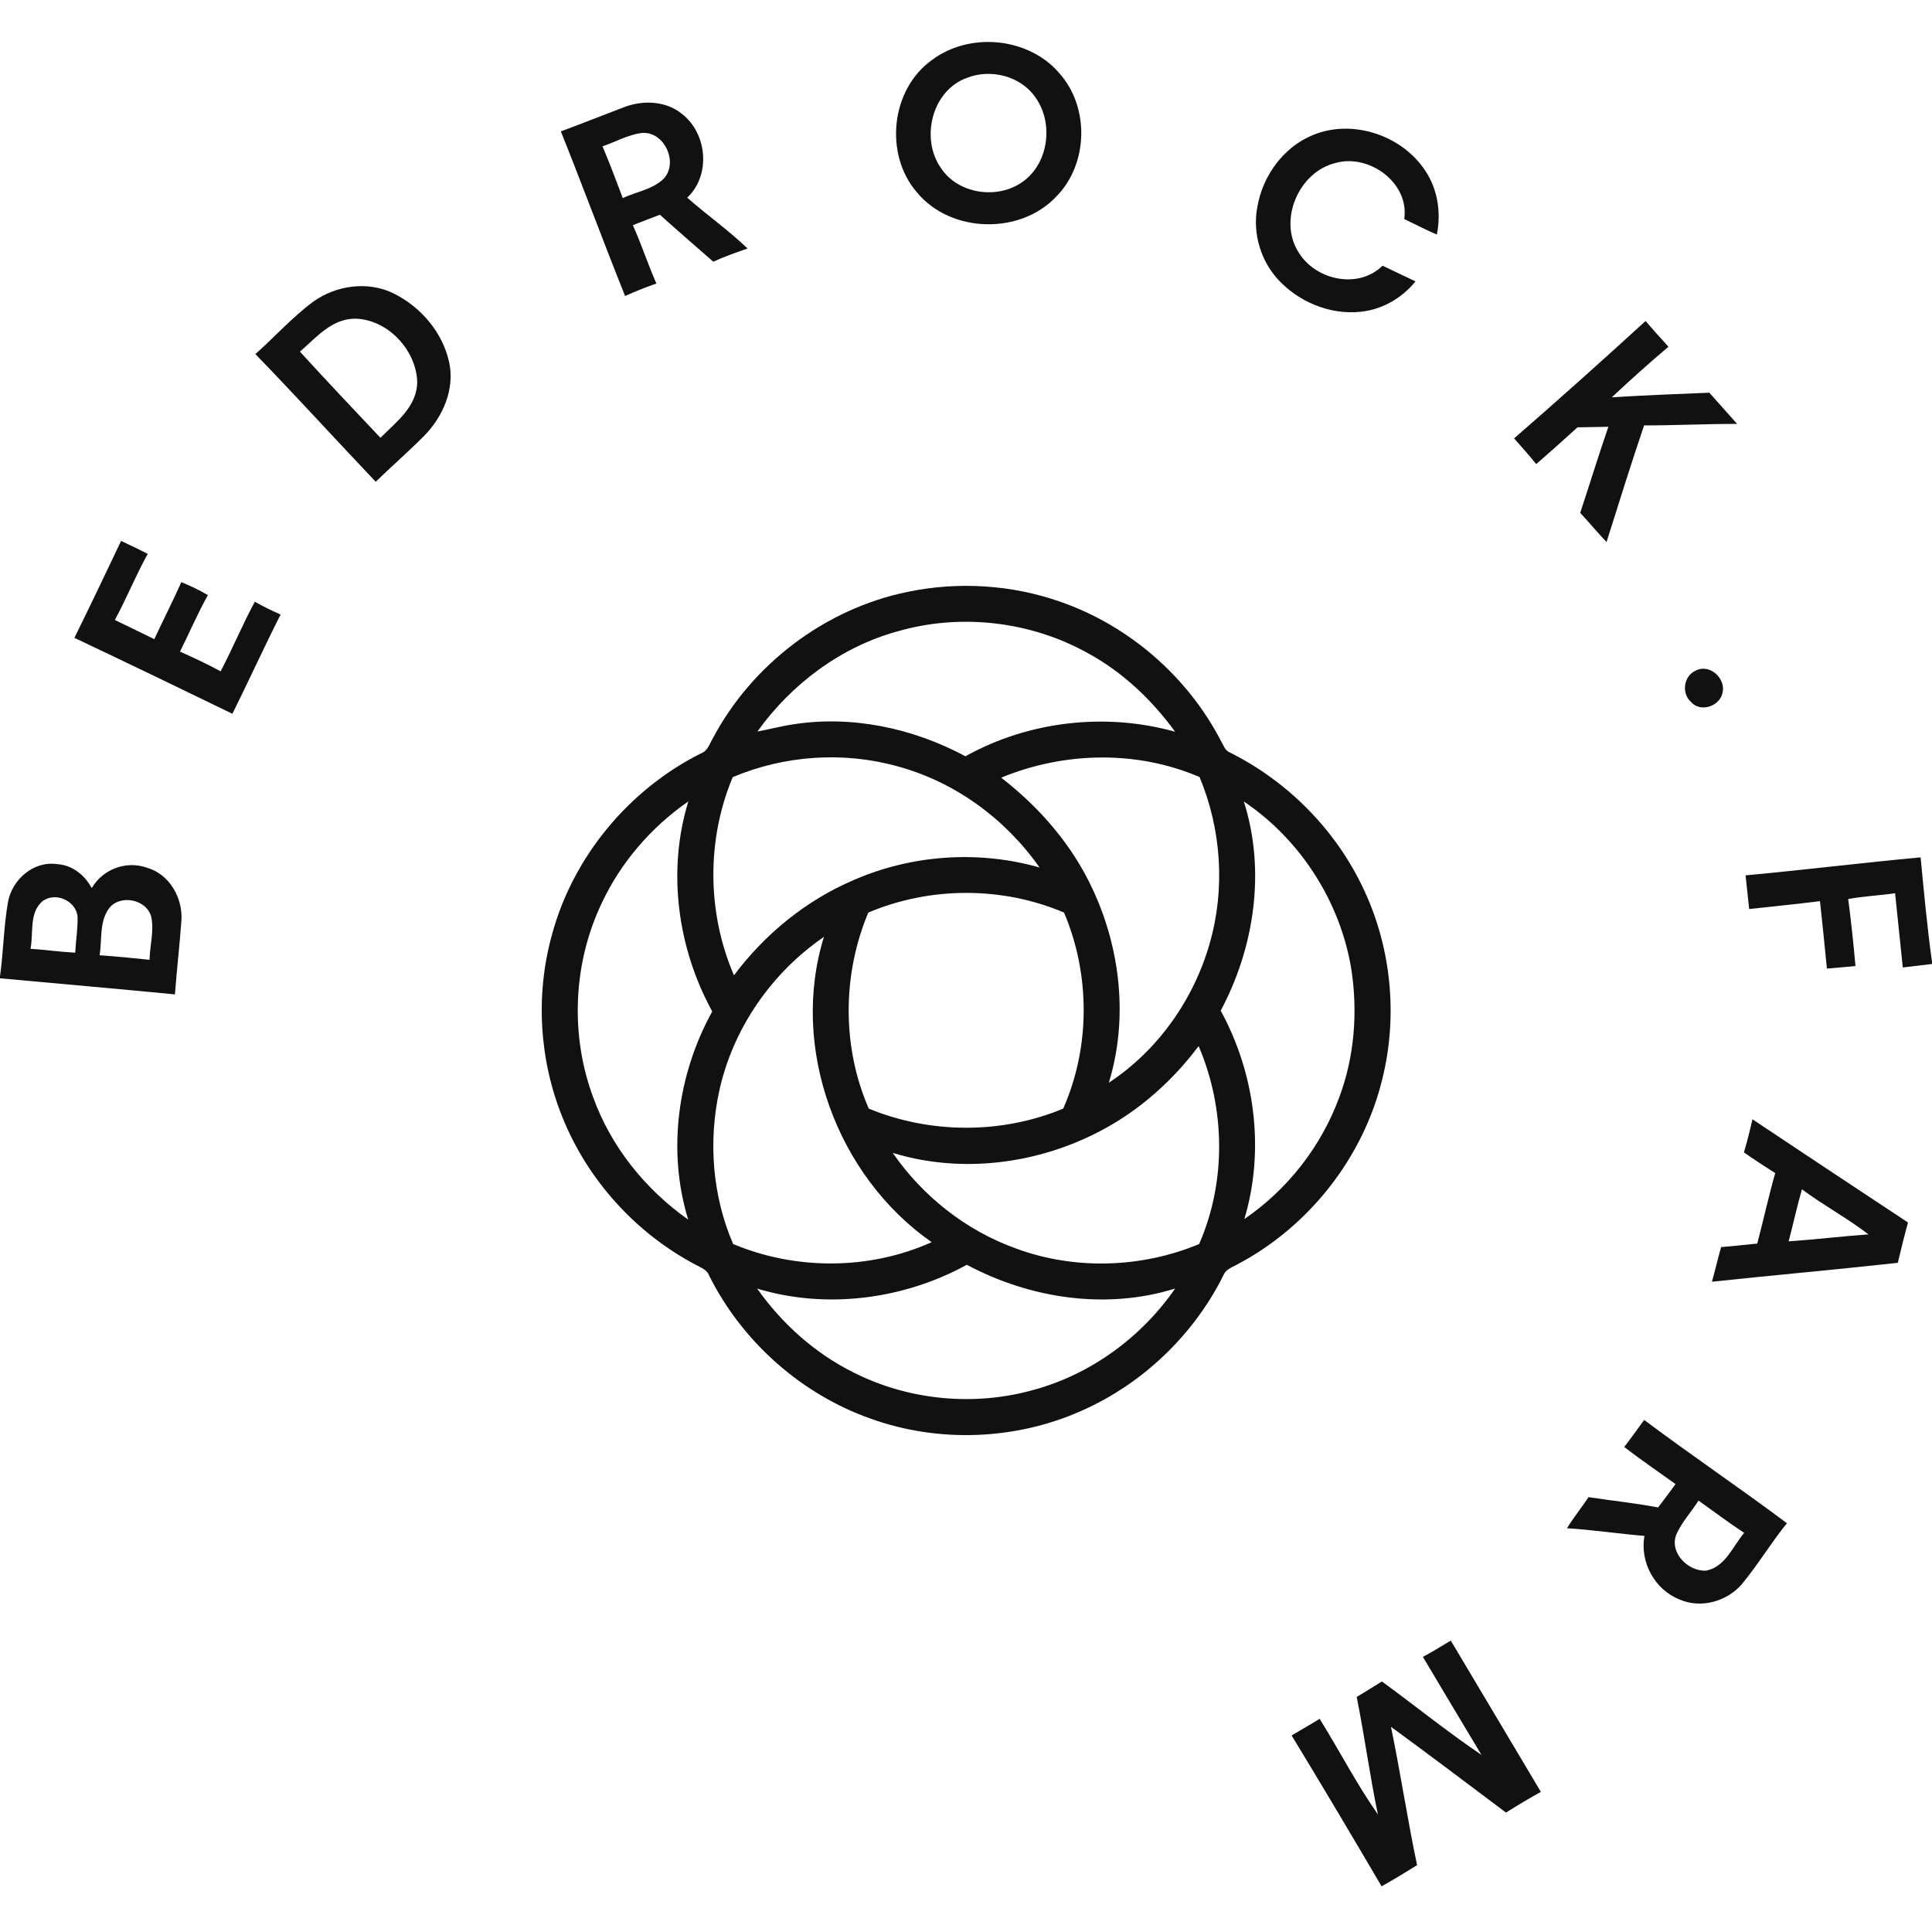 <?xml version="1.0" encoding="UTF-8" ?> <!DOCTYPE svg PUBLIC "-//W3C//DTD SVG 1.1//EN" "http://www.w3.org/Graphics/SVG/1.1/DTD/svg11.dtd"> <svg width="512pt" height="512pt" viewBox="0 0 512 512" version="1.1" xmlns="http://www.w3.org/2000/svg"> <g id="#111111ff"> <path fill="#111111" opacity="1.00" d=" M 256.42 11.68 C 265.11 9.85 274.86 12.52 280.71 19.38 C 288.78 28.35 288.43 43.41 279.99 52.02 C 270.43 62.28 252.00 61.84 243.03 51.02 C 234.28 40.96 236.03 23.71 246.97 15.91 C 249.74 13.80 253.03 12.41 256.42 11.68 M 256.32 20.61 C 246.99 23.90 243.85 36.65 249.34 44.50 C 253.77 51.29 263.87 52.87 270.51 48.52 C 277.87 43.78 279.41 32.72 274.36 25.76 C 270.48 20.15 262.58 18.16 256.32 20.61 Z" /> <path fill="#111111" opacity="1.00" d=" M 165.54 28.35 C 170.50 26.48 176.57 26.74 180.77 30.22 C 187.45 35.43 188.42 46.46 182.12 52.38 C 187.35 56.99 193.09 61.03 198.12 65.86 C 195.04 66.90 191.99 68.02 189.02 69.35 C 184.31 65.20 179.54 61.12 174.88 56.91 C 172.48 57.81 170.09 58.74 167.71 59.67 C 170.00 64.73 171.69 70.04 173.95 75.13 C 171.14 76.13 168.36 77.20 165.66 78.45 C 159.84 63.96 154.45 49.31 148.63 34.82 C 154.30 32.73 159.90 30.47 165.54 28.35 M 159.67 38.77 C 161.59 43.30 163.31 47.91 165.04 52.50 C 168.54 50.85 172.68 50.26 175.62 47.61 C 180.08 43.43 176.13 34.63 170.02 35.25 C 166.37 35.71 163.13 37.63 159.67 38.77 Z" /> <path fill="#111111" opacity="1.00" d=" M 347.81 35.84 C 359.03 31.10 373.32 36.45 378.88 47.23 C 381.24 51.80 381.78 57.14 380.78 62.16 C 377.84 60.91 375.02 59.42 372.14 58.05 C 373.55 48.43 362.79 40.65 353.90 43.20 C 344.18 45.56 338.67 58.37 344.15 66.88 C 348.64 74.26 359.97 76.75 366.39 70.41 C 369.30 71.79 372.20 73.19 375.12 74.57 C 371.87 78.59 367.20 81.51 362.08 82.41 C 353.84 83.86 345.16 80.64 339.34 74.75 C 334.23 69.64 331.83 61.96 333.21 54.85 C 334.60 46.67 340.05 39.06 347.81 35.84 Z" /> <path fill="#111111" opacity="1.00" d=" M 83.00 79.95 C 89.07 75.62 97.40 74.42 104.21 77.71 C 111.43 81.24 117.28 88.03 119.02 95.95 C 120.59 103.07 117.40 110.41 112.45 115.46 C 108.28 119.66 103.81 123.55 99.57 127.67 C 88.89 116.44 78.47 104.96 67.68 93.84 C 72.83 89.26 77.46 84.06 83.00 79.95 M 79.49 93.19 C 86.51 100.88 93.66 108.45 100.82 116.02 C 105.02 111.82 110.66 107.63 110.56 101.04 C 110.22 92.62 102.61 84.56 94.04 84.45 C 87.87 84.49 83.76 89.49 79.49 93.19 Z" /> <path fill="#111111" opacity="1.00" d=" M 401.25 116.18 C 412.99 105.96 424.61 95.58 436.09 85.07 C 438.07 87.37 440.10 89.64 442.16 91.89 C 437.04 96.22 432.03 100.70 427.15 105.29 C 435.75 104.75 444.37 104.42 452.99 104.07 C 455.43 106.84 457.91 109.57 460.36 112.34 C 452.14 112.33 443.92 112.74 435.70 112.74 C 432.22 122.98 429.02 133.32 425.75 143.64 C 423.33 141.14 421.15 138.44 418.77 135.91 C 421.30 128.32 423.61 120.66 426.24 113.10 C 423.51 113.13 420.78 113.19 418.05 113.25 C 414.45 116.54 410.80 119.78 407.12 122.99 C 405.23 120.66 403.23 118.43 401.25 116.18 Z" /> <path fill="#111111" opacity="1.00" d=" M 32.09 143.35 C 34.47 144.45 36.83 145.58 39.16 146.78 C 35.97 152.47 33.56 158.57 30.44 164.30 C 33.92 166.00 37.42 167.68 40.90 169.38 C 43.24 164.32 45.79 159.37 48.05 154.28 C 50.48 155.26 52.86 156.37 55.09 157.73 C 52.35 162.58 50.20 167.72 47.70 172.68 C 51.34 174.31 54.96 176.00 58.47 177.91 C 61.65 171.84 64.27 165.49 67.54 159.46 C 69.74 160.73 72.04 161.83 74.36 162.86 C 69.96 171.56 65.92 180.43 61.59 189.16 C 47.67 182.39 33.72 175.67 19.72 169.04 C 23.91 160.51 28.02 151.94 32.09 143.35 Z" /> <path fill="#111111" opacity="1.00" d=" M 240.53 156.85 C 253.91 154.07 268.06 154.93 280.97 159.46 C 299.19 165.78 314.76 179.32 323.61 196.44 C 324.26 197.47 324.61 198.90 325.87 199.39 C 341.48 207.16 354.37 220.31 361.63 236.18 C 368.75 251.59 370.43 269.42 366.34 285.89 C 361.28 306.90 346.69 325.31 327.54 335.27 C 326.24 335.96 324.70 336.54 324.17 338.07 C 316.28 353.81 302.84 366.69 286.73 373.82 C 269.31 381.63 248.91 382.44 230.93 376.03 C 212.41 369.55 196.70 355.59 187.93 338.05 C 187.40 336.50 185.77 335.96 184.48 335.23 C 168.56 326.88 155.75 312.77 149.05 296.08 C 142.90 280.90 141.88 263.70 146.22 247.91 C 151.76 227.14 166.65 209.20 185.85 199.61 C 187.52 199.01 188.01 197.17 188.84 195.79 C 199.24 176.07 218.65 161.33 240.53 156.85 M 237.92 167.30 C 222.87 171.42 209.77 181.24 200.72 193.85 C 203.83 193.31 206.88 192.46 210.01 191.99 C 225.69 189.48 241.94 192.96 255.85 200.42 C 272.60 191.10 292.97 188.75 311.42 193.92 C 305.25 185.45 297.47 178.06 288.21 173.05 C 273.07 164.63 254.58 162.49 237.92 167.30 M 194.18 205.95 C 187.21 222.57 187.37 241.94 194.51 258.47 C 202.71 247.53 213.64 238.58 226.25 233.22 C 241.64 226.50 259.34 225.28 275.49 229.90 C 266.47 217.02 253.06 207.19 237.83 203.08 C 223.49 199.08 207.88 200.17 194.18 205.95 M 265.32 206.09 C 275.47 213.94 284.12 223.89 289.53 235.58 C 296.97 251.43 299.03 270.09 293.85 286.93 C 306.84 278.40 316.38 264.86 320.60 249.94 C 324.74 235.51 323.67 219.76 317.90 205.93 C 301.26 198.77 281.98 199.21 265.32 206.09 M 329.63 212.41 C 335.46 230.69 332.46 251.07 323.50 267.83 C 332.61 284.49 335.24 304.79 329.77 323.06 C 341.21 315.25 350.15 303.80 354.92 290.79 C 358.95 280.03 359.85 268.24 358.13 256.92 C 355.22 239.02 344.67 222.53 329.63 212.41 M 159.44 239.39 C 151.86 255.32 151.05 274.31 157.21 290.83 C 161.94 303.93 171.05 315.21 182.38 323.21 C 176.77 304.94 179.57 284.67 188.75 268.04 C 179.54 251.27 176.75 230.77 182.42 212.38 C 172.59 219.19 164.51 228.54 159.44 239.39 M 230.11 241.84 C 223.21 258.24 223.10 277.44 230.23 293.79 C 246.53 300.52 265.47 300.58 281.76 293.80 C 288.97 277.46 288.95 258.25 281.98 241.84 C 265.60 234.87 246.50 234.91 230.11 241.84 M 190.62 289.05 C 187.67 302.53 188.81 316.98 194.29 329.68 C 210.93 336.65 230.41 336.60 246.90 329.19 C 221.85 311.72 209.23 277.68 218.35 248.29 C 204.46 257.79 194.24 272.59 190.62 289.05 M 291.79 299.62 C 275.06 308.50 254.80 311.11 236.59 305.53 C 244.54 317.05 256.05 326.14 269.26 330.87 C 284.82 336.61 302.49 336.06 317.78 329.69 C 325.02 313.16 324.73 293.76 317.65 277.22 C 310.75 286.41 301.99 294.26 291.79 299.62 M 200.65 341.49 C 207.25 350.80 215.99 358.68 226.26 363.75 C 240.86 371.12 258.21 372.76 273.94 368.33 C 289.11 364.19 302.51 354.37 311.43 341.47 C 293.13 347.20 272.95 344.12 256.22 335.18 C 239.46 344.37 219.03 347.04 200.65 341.49 Z" /> <path fill="#111111" opacity="1.00" d=" M 449.45 177.69 C 453.12 175.82 457.46 179.84 456.48 183.64 C 455.71 187.22 450.59 188.91 448.11 186.00 C 445.50 183.67 446.23 179.05 449.45 177.69 Z" /> <path fill="#111111" opacity="1.00" d=" M 462.59 231.98 C 478.07 230.55 493.50 228.63 508.98 227.21 C 509.88 236.45 510.71 245.70 512.00 254.89 L 512.00 255.46 C 509.42 255.77 506.84 256.08 504.26 256.39 C 503.60 249.83 502.88 243.28 502.22 236.72 C 498.09 237.32 493.90 237.49 489.79 238.24 C 490.57 244.15 491.19 250.08 491.72 256.02 C 489.19 256.24 486.67 256.48 484.15 256.69 C 483.59 250.73 482.94 244.77 482.31 238.81 C 476.07 239.62 469.80 240.19 463.55 240.90 C 463.24 237.92 462.90 234.95 462.59 231.98 Z" /> <path fill="#111111" opacity="1.00" d=" M 2.13 238.99 C 3.24 233.05 8.91 228.10 15.12 229.00 C 19.13 229.23 22.48 231.90 24.31 235.36 C 27.20 230.36 33.46 227.99 38.92 229.95 C 44.91 231.63 48.52 238.03 48.07 244.03 C 47.61 250.54 46.84 257.01 46.36 263.52 C 30.92 262.03 15.45 260.68 0.00 259.26 L 0.00 258.77 C 0.92 252.20 0.97 245.52 2.13 238.99 M 11.12 238.95 C 7.66 242.12 8.92 247.27 8.08 251.44 C 12.04 251.70 15.97 252.27 19.93 252.47 C 20.10 249.33 20.62 246.20 20.56 243.04 C 20.26 238.67 14.51 236.16 11.12 238.95 M 28.77 240.89 C 26.30 244.44 27.07 249.09 26.39 253.15 C 30.81 253.47 35.23 253.88 39.64 254.36 C 39.69 250.59 40.87 246.79 40.10 243.04 C 38.91 238.24 31.63 236.85 28.77 240.89 Z" /> <path fill="#111111" opacity="1.00" d=" M 464.42 296.62 C 478.13 305.77 491.87 314.89 505.64 323.97 C 504.66 327.51 503.79 331.08 502.94 334.66 C 486.53 336.47 470.09 337.92 453.68 339.67 C 454.53 336.62 455.26 333.54 456.11 330.49 C 459.30 330.25 462.49 329.86 465.69 329.56 C 467.33 323.35 468.70 317.06 470.45 310.88 C 467.66 309.08 464.85 307.32 462.16 305.40 C 463.02 302.50 463.75 299.57 464.42 296.62 M 474.01 328.97 C 481.07 328.49 488.10 327.63 495.16 327.12 C 489.53 322.80 483.23 319.43 477.54 315.18 C 476.21 319.73 475.23 324.38 474.01 328.97 Z" /> <path fill="#111111" opacity="1.00" d=" M 430.43 383.47 C 432.25 381.12 433.97 378.70 435.72 376.30 C 448.17 385.63 461.09 394.35 473.56 403.67 C 469.36 408.83 465.93 414.58 461.70 419.71 C 457.74 424.40 450.78 426.38 445.08 423.87 C 438.50 421.28 434.55 413.97 435.79 407.03 C 428.93 406.46 422.13 405.43 415.26 405.00 C 417.02 402.15 419.13 399.54 420.99 396.76 C 427.12 397.70 433.31 398.33 439.40 399.49 C 441.00 397.46 442.50 395.36 444.04 393.30 C 439.50 390.03 434.87 386.88 430.43 383.47 M 450.13 397.67 C 448.23 400.66 445.76 403.30 444.29 406.54 C 442.26 411.38 447.35 416.54 452.16 416.23 C 457.26 415.24 459.20 409.79 462.22 406.22 C 458.09 403.51 454.15 400.53 450.13 397.67 Z" /> <path fill="#111111" opacity="1.00" d=" M 377.08 439.09 C 379.60 437.75 382.03 436.25 384.47 434.77 C 392.40 448.15 400.42 461.48 408.35 474.87 C 405.21 476.59 402.14 478.45 399.10 480.35 C 388.97 472.73 378.85 465.10 368.62 457.62 C 371.15 469.80 372.98 482.12 375.54 494.29 C 372.44 496.22 369.32 498.11 366.14 499.90 C 358.28 486.52 350.36 473.17 342.29 459.91 C 344.79 458.49 347.25 456.99 349.72 455.51 C 354.95 463.90 359.50 472.77 365.16 480.84 C 363.00 470.52 361.62 460.05 359.54 449.72 C 361.76 448.35 364.01 447.00 366.22 445.61 C 375.04 452.04 383.57 458.96 392.60 465.06 C 387.42 456.41 382.23 447.76 377.08 439.09 Z" /> </g> </svg>
